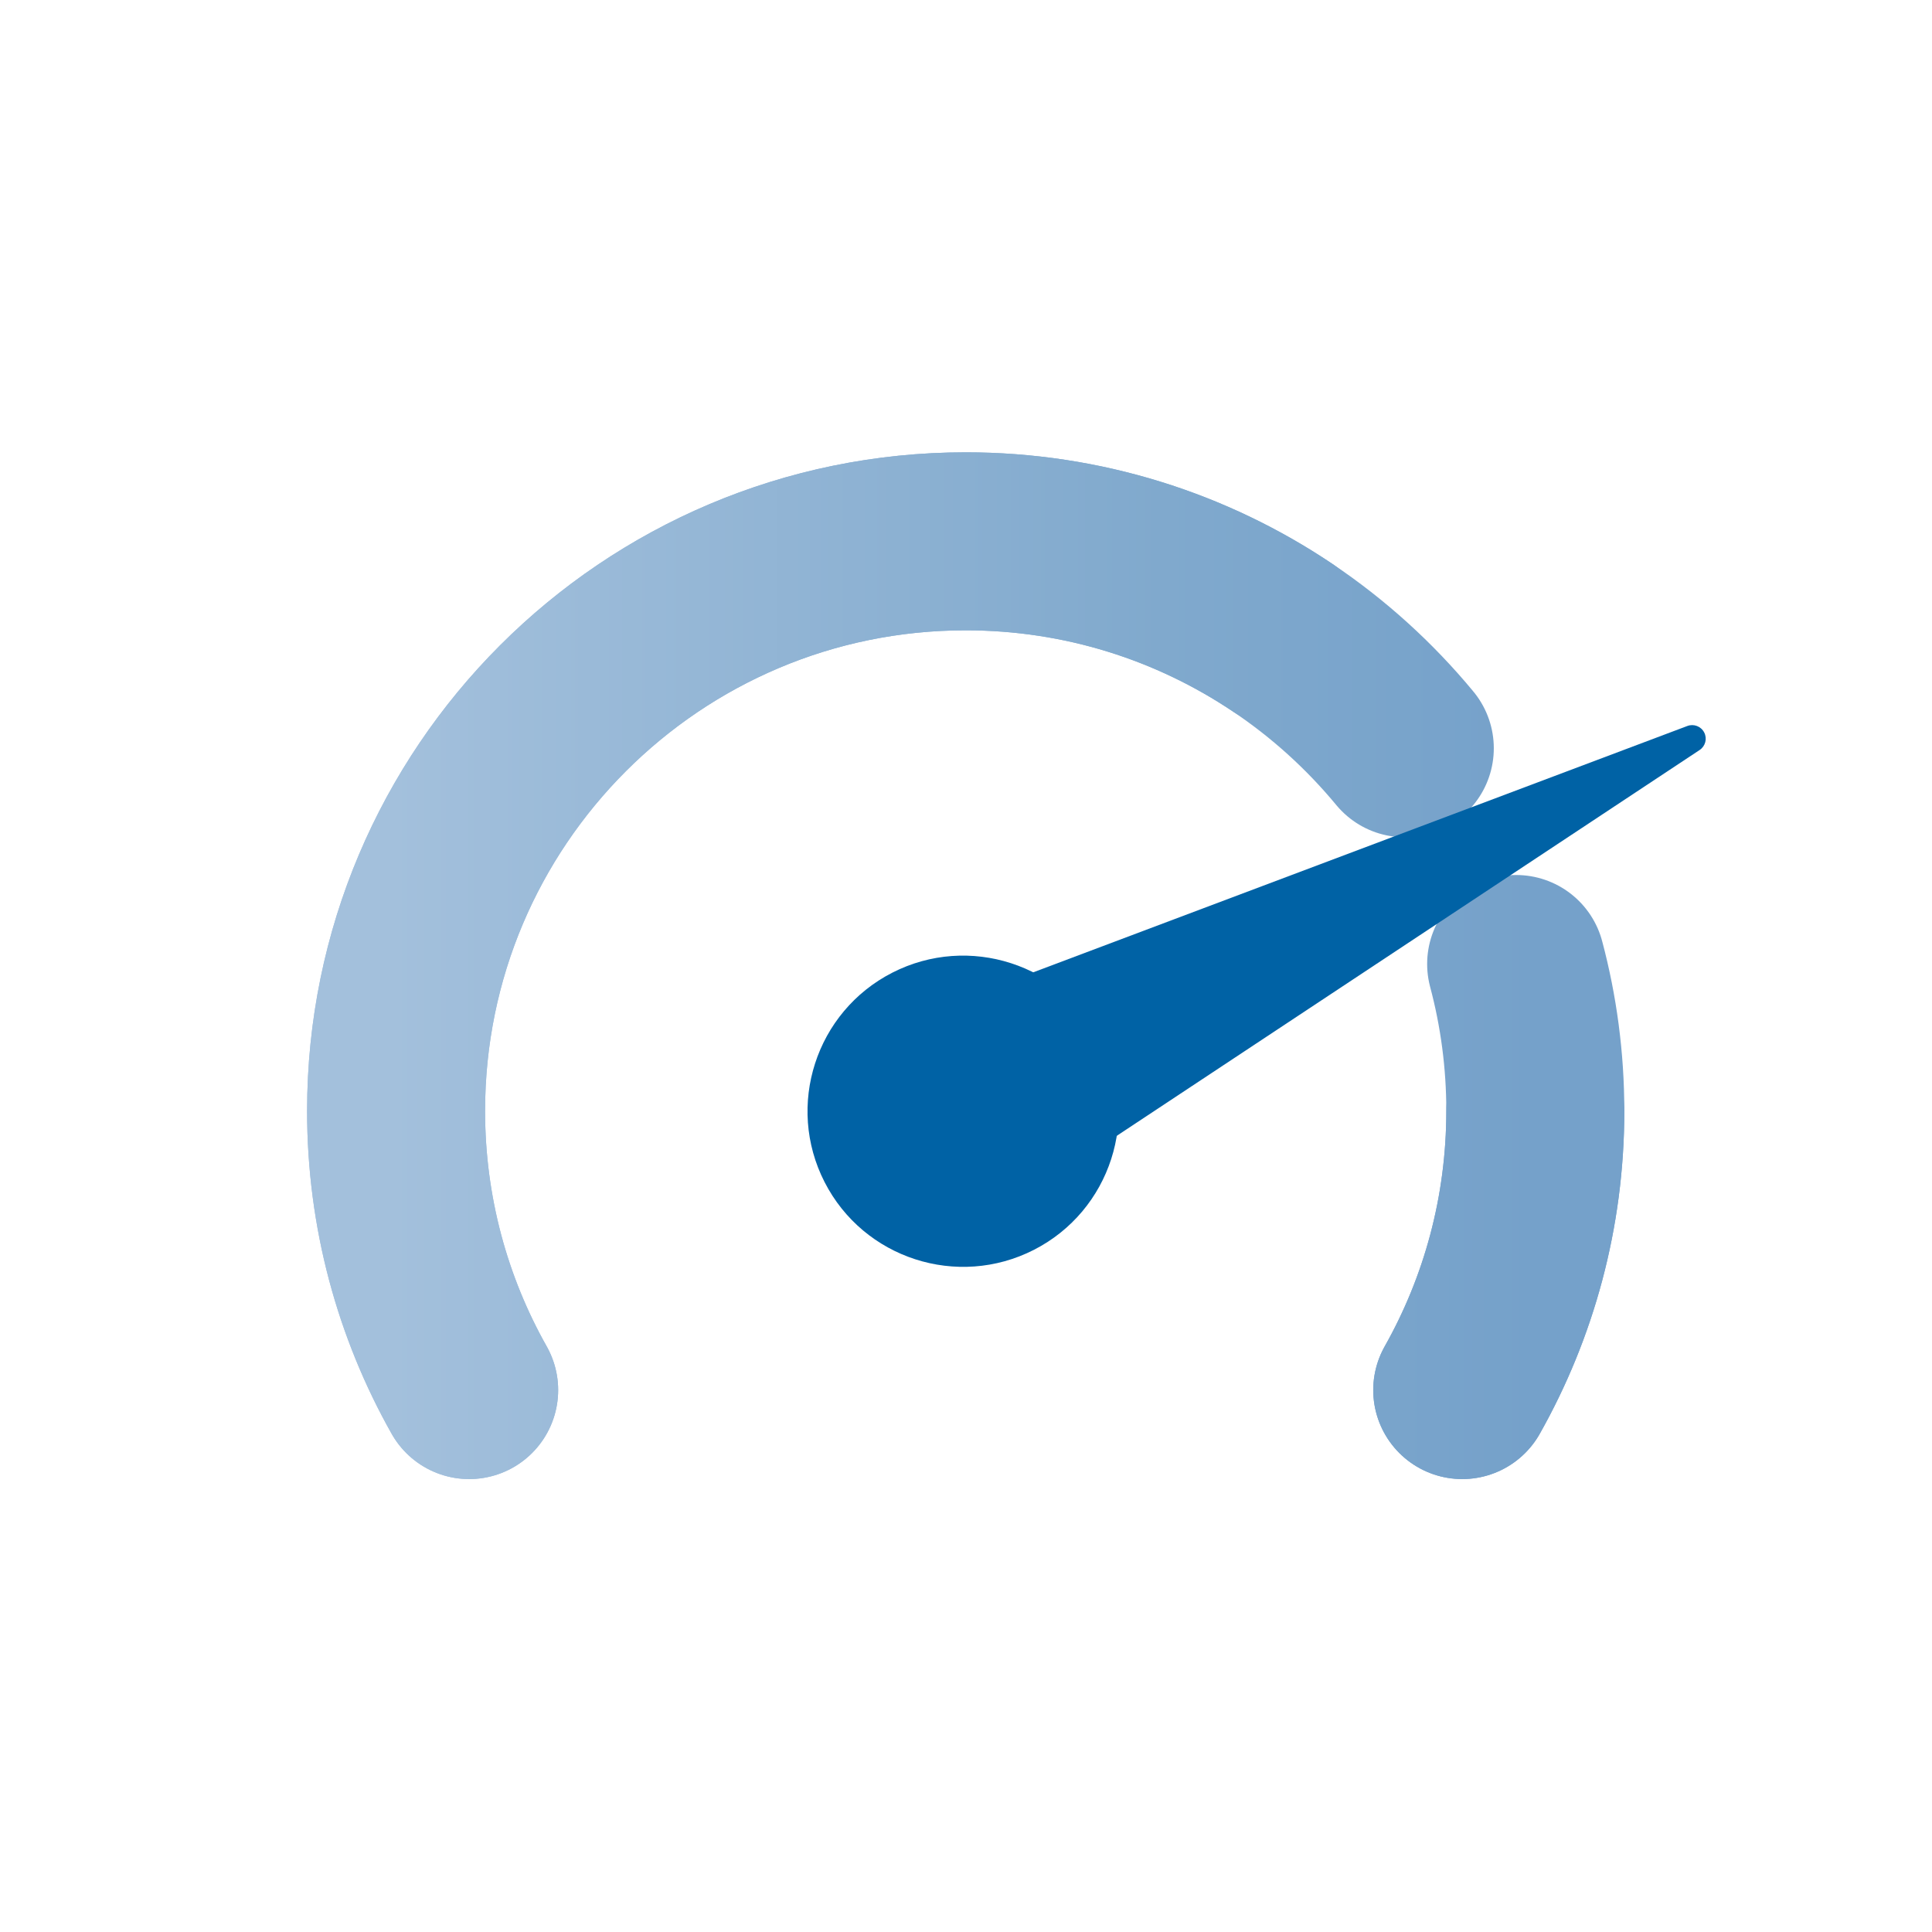 <svg width="20" height="20" viewBox="0 0 2134 2134" version="1.1" xmlns="http://www.w3.org/2000/svg" xmlns:xlink="http://www.w3.org/1999/xlink" xml:space="preserve" xmlns:serif="http://www.serif.com/" style="fill-rule:evenodd;clip-rule:evenodd;stroke-linecap:round;stroke-miterlimit:5;"><g><path d="M518.211,1535.42c-51.385,-91.138 -80.711,-196.338 -80.711,-308.334c0,-347.246 281.92,-629.166 629.167,-629.166c129.496,-0 249.907,39.207 350,106.387" style="fill:none;stroke:url(#_Linear1);stroke-width:196.61px;"/><path d="M518.211,1535.42c-51.385,-91.138 -80.711,-196.338 -80.711,-308.334c0,-347.246 281.92,-629.166 629.167,-629.166c129.496,-0 249.907,39.207 350,106.387c50.706,34.034 96.199,75.247 135.016,122.178" style="fill:none;stroke:url(#_Linear2);stroke-width:196.61px;stroke-linecap:butt;"/><path d="M1695.83,1227.08c0,111.996 -29.325,217.196 -80.711,308.334" style="fill:none;stroke:url(#_Linear3);stroke-width:196.61px;"/><path d="M1615.12,1535.42c51.386,-91.138 80.711,-196.338 80.711,-308.334c0,-56.105 -7.359,-110.506 -21.165,-162.287" style="fill:none;stroke:url(#_Linear4);stroke-width:196.61px;stroke-linecap:butt;"/><g><path d="M1863.77,801.89c7.143,-2.69 15.167,0.413 18.64,7.21c3.474,6.796 1.288,15.117 -5.076,19.33c-235.202,155.685 -762.62,504.794 -762.62,504.794l-106.814,-209.013c-0,0 591.909,-222.913 855.87,-322.321Z" style="fill:#0062a5;"/><path d="M1216.9,1149.21c43.171,84.476 9.636,188.109 -74.84,231.28c-84.476,43.17 -188.109,9.636 -231.28,-74.84c-43.171,-84.476 -9.636,-188.109 74.84,-231.28c84.476,-43.171 188.109,-9.636 231.28,74.84Z" style="fill:#0062a5;"/></g></g><defs><linearGradient id="_Linear1" x1="0" y1="0" x2="1" y2="0" gradientUnits="userSpaceOnUse" gradientTransform="matrix(1258.33,0,0,937.5,437.5,1066.67)"><stop offset="0" style="stop-color:#a3c0dc;stop-opacity:1"/><stop offset="0.67" style="stop-color:#80a9cd;stop-opacity:1"/><stop offset="1" style="stop-color:#75a1ca;stop-opacity:1"/></linearGradient><linearGradient id="_Linear2" x1="0" y1="0" x2="1" y2="0" gradientUnits="userSpaceOnUse" gradientTransform="matrix(1258.33,0,0,937.5,437.5,1066.67)"><stop offset="0" style="stop-color:#a3c0dc;stop-opacity:1"/><stop offset="0.67" style="stop-color:#80a9cd;stop-opacity:1"/><stop offset="1" style="stop-color:#75a1ca;stop-opacity:1"/></linearGradient><linearGradient id="_Linear3" x1="0" y1="0" x2="1" y2="0" gradientUnits="userSpaceOnUse" gradientTransform="matrix(1258.33,0,0,937.5,437.5,1066.67)"><stop offset="0" style="stop-color:#a3c0dc;stop-opacity:1"/><stop offset="0.67" style="stop-color:#80a9cd;stop-opacity:1"/><stop offset="1" style="stop-color:#75a1ca;stop-opacity:1"/></linearGradient><linearGradient id="_Linear4" x1="0" y1="0" x2="1" y2="0" gradientUnits="userSpaceOnUse" gradientTransform="matrix(1258.33,0,0,937.5,437.5,1066.67)"><stop offset="0" style="stop-color:#a3c0dc;stop-opacity:1"/><stop offset="0.67" style="stop-color:#80a9cd;stop-opacity:1"/><stop offset="1" style="stop-color:#75a1ca;stop-opacity:1"/></linearGradient></defs></svg>